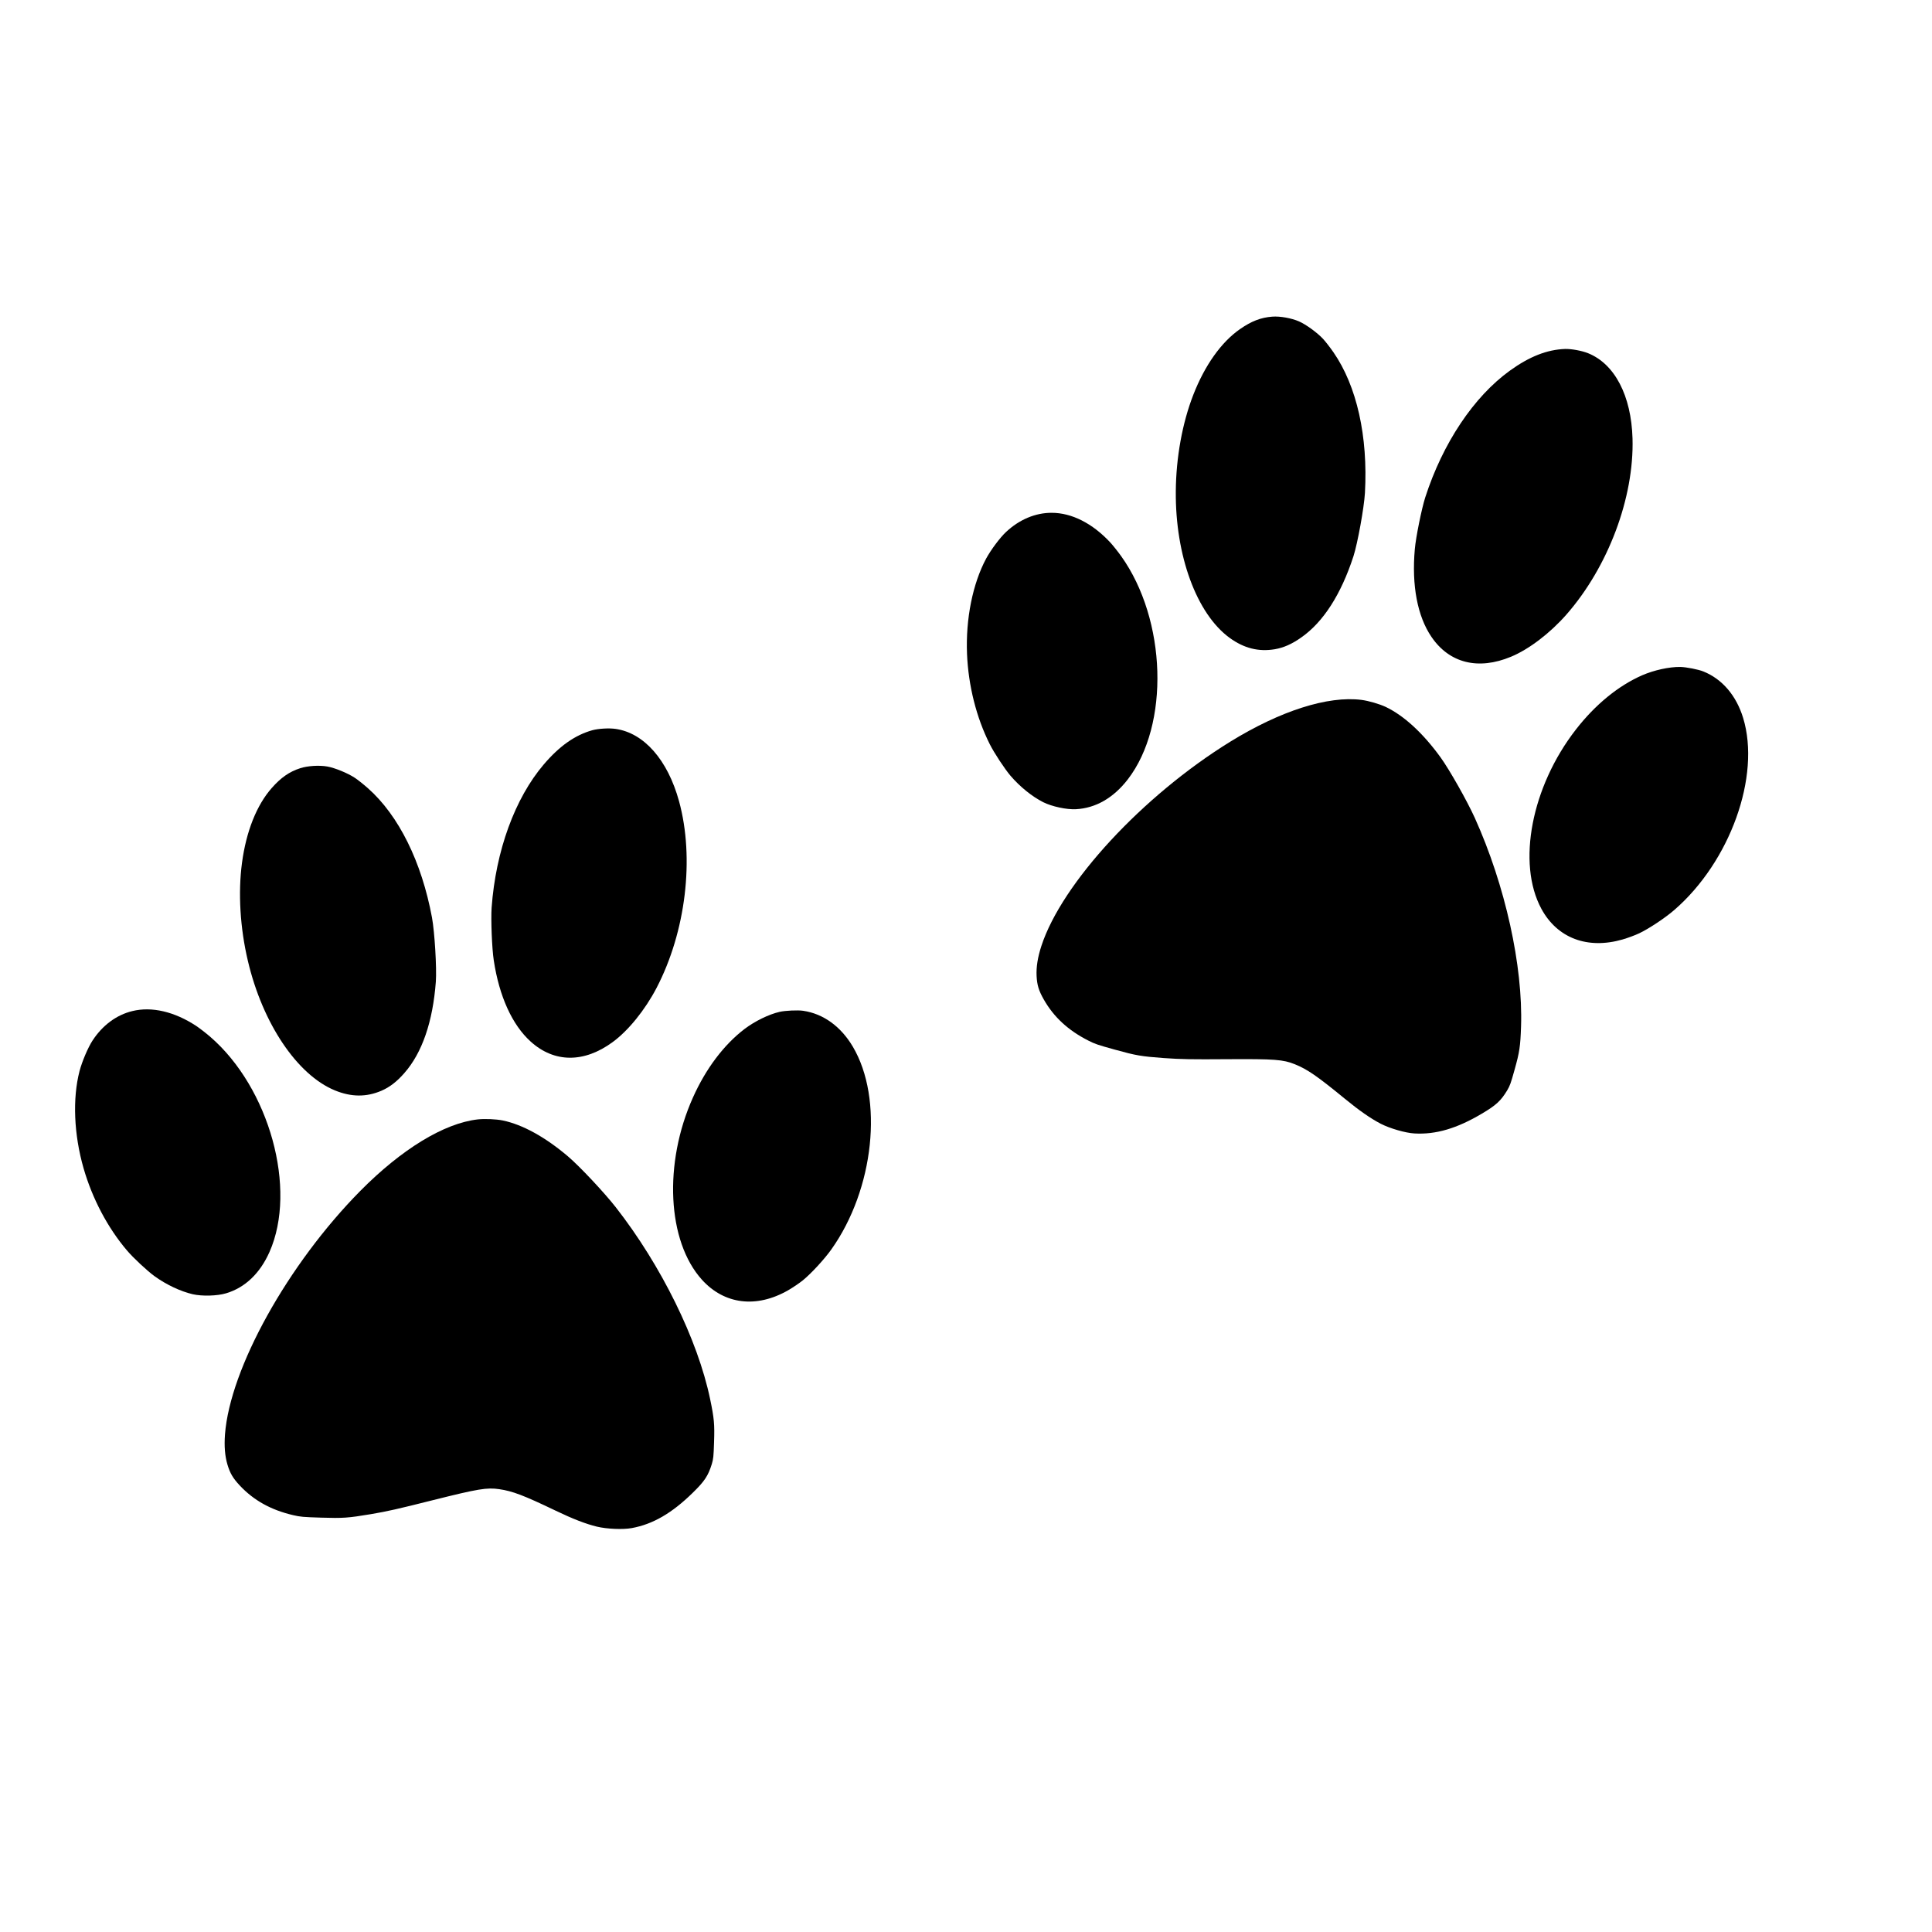 <?xml version="1.0" encoding="utf-8"?>
<!-- Generator: Adobe Illustrator 16.0.3, SVG Export Plug-In . SVG Version: 6.00 Build 0)  -->
<!DOCTYPE svg PUBLIC "-//W3C//DTD SVG 1.1//EN" "http://www.w3.org/Graphics/SVG/1.1/DTD/svg11.dtd">
<svg version="1.1" id="Ebene_1" xmlns="http://www.w3.org/2000/svg" xmlns:xlink="http://www.w3.org/1999/xlink" x="0px" y="0px"
	 width="1280px" height="1280px" viewBox="0 0 1280 1280" enable-background="new 0 0 1280 1280" xml:space="preserve">
<g transform="translate(0,1280) scale(0.1,-0.1)">
	<path d="M1989.153,7710.427c-72.515-23.301-128.433-62.666-188.76-131.191c-100.268-113.584-169.409-287.822-197.187-496.069
		c-26.455-198.691-12.49-431.445,38.926-648.691c97.387-414.883,326.308-755.566,576.499-858.535
		c108.813-44.648,208.354-45.292,308.584-2.324c54.502,23.632,102.056,60.136,151.704,117.128
		c117.983,134.063,188.569,339.668,208.643,605.254c6.416,90.41-7.808,327.422-25.498,424.902
		c-68.589,369.238-220.122,675.708-423.804,856.333c-29.023,25.742-68.325,57.021-87.563,69.6
		c-47.363,31.279-132.363,65.977-182.168,74.844C2113.938,7731.188,2037.483,7726.12,1989.153,7710.427z"/>
	<path d="M3924.26,7962.038c-115.088-32.49-217.373-104.482-321.411-226.338c-191.67-224.717-318.188-572.021-345.762-949.429
		c-5.352-76.582,2.095-271.816,14.326-349.277c36.104-238.535,122.314-427.617,244.536-537.793
		c156.309-141.289,353.496-142.734,543.633-2.91c103.471,75.859,213.745,212.305,289.839,357.598
		c194.614,373.184,253.022,860.449,149.351,1238.013c-75.171,273.633-231.802,451.855-420.107,478.936
		C4034.211,7977.175,3964.822,7973.015,3924.26,7962.038z"/>
	<path d="M877.014,6101.428c-105.093-25.254-198.076-94.336-264.028-195.41c-29.951-45.859-68.965-137.754-85.981-201.777
		c-47.324-182.441-37.769-420.664,26.875-645.156c58.008-200.742,159.077-392.734,287.036-543.301
		c42.329-50.059,135.669-136.836,184.204-171.836c78.218-55.957,169.893-99.258,251.602-118.516
		c62.437-14.258,162.256-11.582,221.372,6.172c126.123,37.891,224.243,131.914,287.295,273.574
		c184.888,416.68,0.132,1087.402-393.594,1426.718c-29.976,25.684-71.196,57.324-91.431,70.781
		C1155.828,6097.775,1005.901,6132.854,877.014,6101.428z"/>
	<path d="M5165.305,6096.252c-72.441-16.68-164.487-61.992-232.471-113.438c-137.271-104.902-256.201-262.715-341.445-453.085
		c-196.445-437.266-171.143-953.633,59.258-1208.457c148.672-164.023,361.084-190.137,571.318-69.492
		c30.225,17.48,74.404,47.129,97.441,66.016c54.214,44.023,142.759,139.824,188.604,204.668
		c283.569,398.906,347.139,997.813,141.572,1344.16c-79.072,133.125-194.98,217.129-328.345,236.621
		C5285.852,6108.693,5202.229,6104.631,5165.305,6096.252z"/>
	<path d="M3165.173,5383.655c-223.179-25.254-504.868-197.266-778.931-474.551c-479.761-486.211-862.192-1174.668-895.644-1612.266
		c-5.762-78.848-0.654-142.891,16.475-200.664c17.148-57.324,36.479-90.098,82.285-138.848
		c92.065-97.949,205.566-161.094,352.129-195.469c48.394-11.445,66.323-12.93,185.923-16.641
		c145.601-4.531,178.32-2.227,328.638,22.91c110.83,18.789,177.549,33.75,413.135,93.164c299.492,74.922,355.635,84.512,438.54,72.5
		c87.632-12.656,161.05-40.488,373.188-142.188c114.692-55.137,200.259-88.086,273.525-105.977
		c65.752-15.762,172.549-20.508,231.562-9.551c139.429,25.488,265.684,98.691,403.311,233.535
		c78.569,76.582,102.397,112.754,126.572,190.547c10.039,33.281,11.963,49.785,14.883,143.867
		c4.204,120.059,0.684,158.965-26.104,287.09c-81.953,393.398-323.623,884.961-625.366,1271.016
		c-75.542,96.484-239.058,270.977-316.055,336.309c-150.747,128.164-301.011,210.898-432.192,238.184
		C3286.374,5385.569,3211.711,5388.831,3165.173,5383.655z"/>
</g>
<g transform="translate(0,1280) scale(0.1,-0.1)">
	<path d="M8429.499,10702.141c-75.967-5.469-139.629-30.454-214.463-82.734c-124.336-86.597-232.803-239.478-309.131-435.21
		c-72.783-186.772-114.365-416.191-115.908-639.443c-3.691-426.152,137.979-811.382,356.65-970.693
		c95.127-69.16,191.68-93.379,299.238-75.386c58.545,10.044,113.398,34.243,175.146,77.852
		c146.387,102.285,263.682,285.303,346.123,538.584c27.656,86.313,70,319.932,75.928,418.838
		c20.85,374.971-53.75,708.613-208.828,932.358c-22.09,31.895-52.871,71.597-68.574,88.379
		c-38.613,41.602-112.969,95.459-159.248,115.874C8555.651,10692.731,8480.173,10705.92,8429.499,10702.141z"/>
	<path d="M10369.118,10488.034c-119.502-4.302-235.938-50.005-365.889-143.745c-239.453-172.891-444.678-480.327-560.898-840.439
		c-23.34-73.149-62.383-264.58-68.857-342.729c-21.436-240.298,17.51-444.414,110.156-580.415
		c118.359-174.312,309.6-222.437,527.441-131.66c118.516,49.185,257.969,155.61,366.318,278.726
		c277.51,316.44,449.717,775.996,438.477,1167.363c-8.184,283.657-118.135,493.916-294.658,564.844
		C10479.528,10476.677,10411.13,10489.074,10369.118,10488.034z"/>
	<path d="M6967.761,9402.507c-108.086,0.361-214.785-44.717-302.803-127.29c-39.98-37.451-99.658-117.48-131.367-175.659
		c-89.209-166.021-136.377-399.727-126.768-633.14c8.789-208.774,61.484-419.233,150.127-595.85
		c29.258-58.657,99.375-165.083,138.232-210.586c62.734-72.896,141.533-136.685,216.348-174.766
		c57.295-28.647,154.883-49.707,216.523-46.455c131.523,6.924,249.131,75.005,343.955,197.7
		c278.359,360.996,257.822,1056.406-44.307,1479.346c-23.037,32.061-55.576,72.568-72.061,90.439
		C7237.761,9332.897,7100.427,9402.487,6967.761,9402.507z"/>
	<path d="M11132.683,8381.301c-74.336,0.972-174.492-21.245-252.715-55.127c-158.232-69.385-311.172-194.521-439.102-359.268
		c-294.463-378.262-392.246-885.908-228.789-1188.076c105.566-194.59,305.742-270.273,538.574-202.891
		c33.506,9.785,83.467,28.145,110.303,41.035c63.096,29.922,171.836,102.012,231.729,154.141
		c370.029,320.342,573.701,887.139,456.064,1272.329c-45.264,148.076-137.969,257.158-262.92,307.7
		C11252.751,8364.821,11170.544,8380.671,11132.683,8381.301z"/>
	<path d="M9020.661,8162.961c-222.813,28.345-537.236-72.021-869.189-276.45c-581.318-358.691-1116.006-936.899-1252.197-1354.126
		c-24.277-75.215-34.502-138.652-31.553-198.848c3.086-59.746,14.102-96.172,47.041-154.375
		c66.24-116.992,161.543-205.234,295.791-273.359c44.307-22.578,61.357-28.281,176.68-60.215
		c140.391-38.906,172.715-44.434,324.707-55.625c112.129-7.988,180.498-9.277,423.447-7.383
		c308.721,1.816,365.537-2.168,443.223-33.496c82.139-33.047,146.865-77.5,328.867-226.562
		c98.359-80.762,173.682-133.027,240.625-167.793c60.146-30.859,162.773-60.781,222.705-64.141
		c141.494-8.281,281.494,32.91,447.148,131.309c94.482,55.801,126.221,85.293,168.135,155.136
		c17.637,29.961,23.418,45.527,48.564,136.25c32.51,115.645,38.32,154.277,42.666,285.098
		c13.594,401.602-104.707,936.445-306.377,1382.983c-50.527,111.665-168.037,319.912-227.363,401.631
		c-116.084,160.229-242.461,276.235-363.447,333.813C9138.854,8136.091,9067.097,8156.955,9020.661,8162.961z"/>
</g>
</svg>
